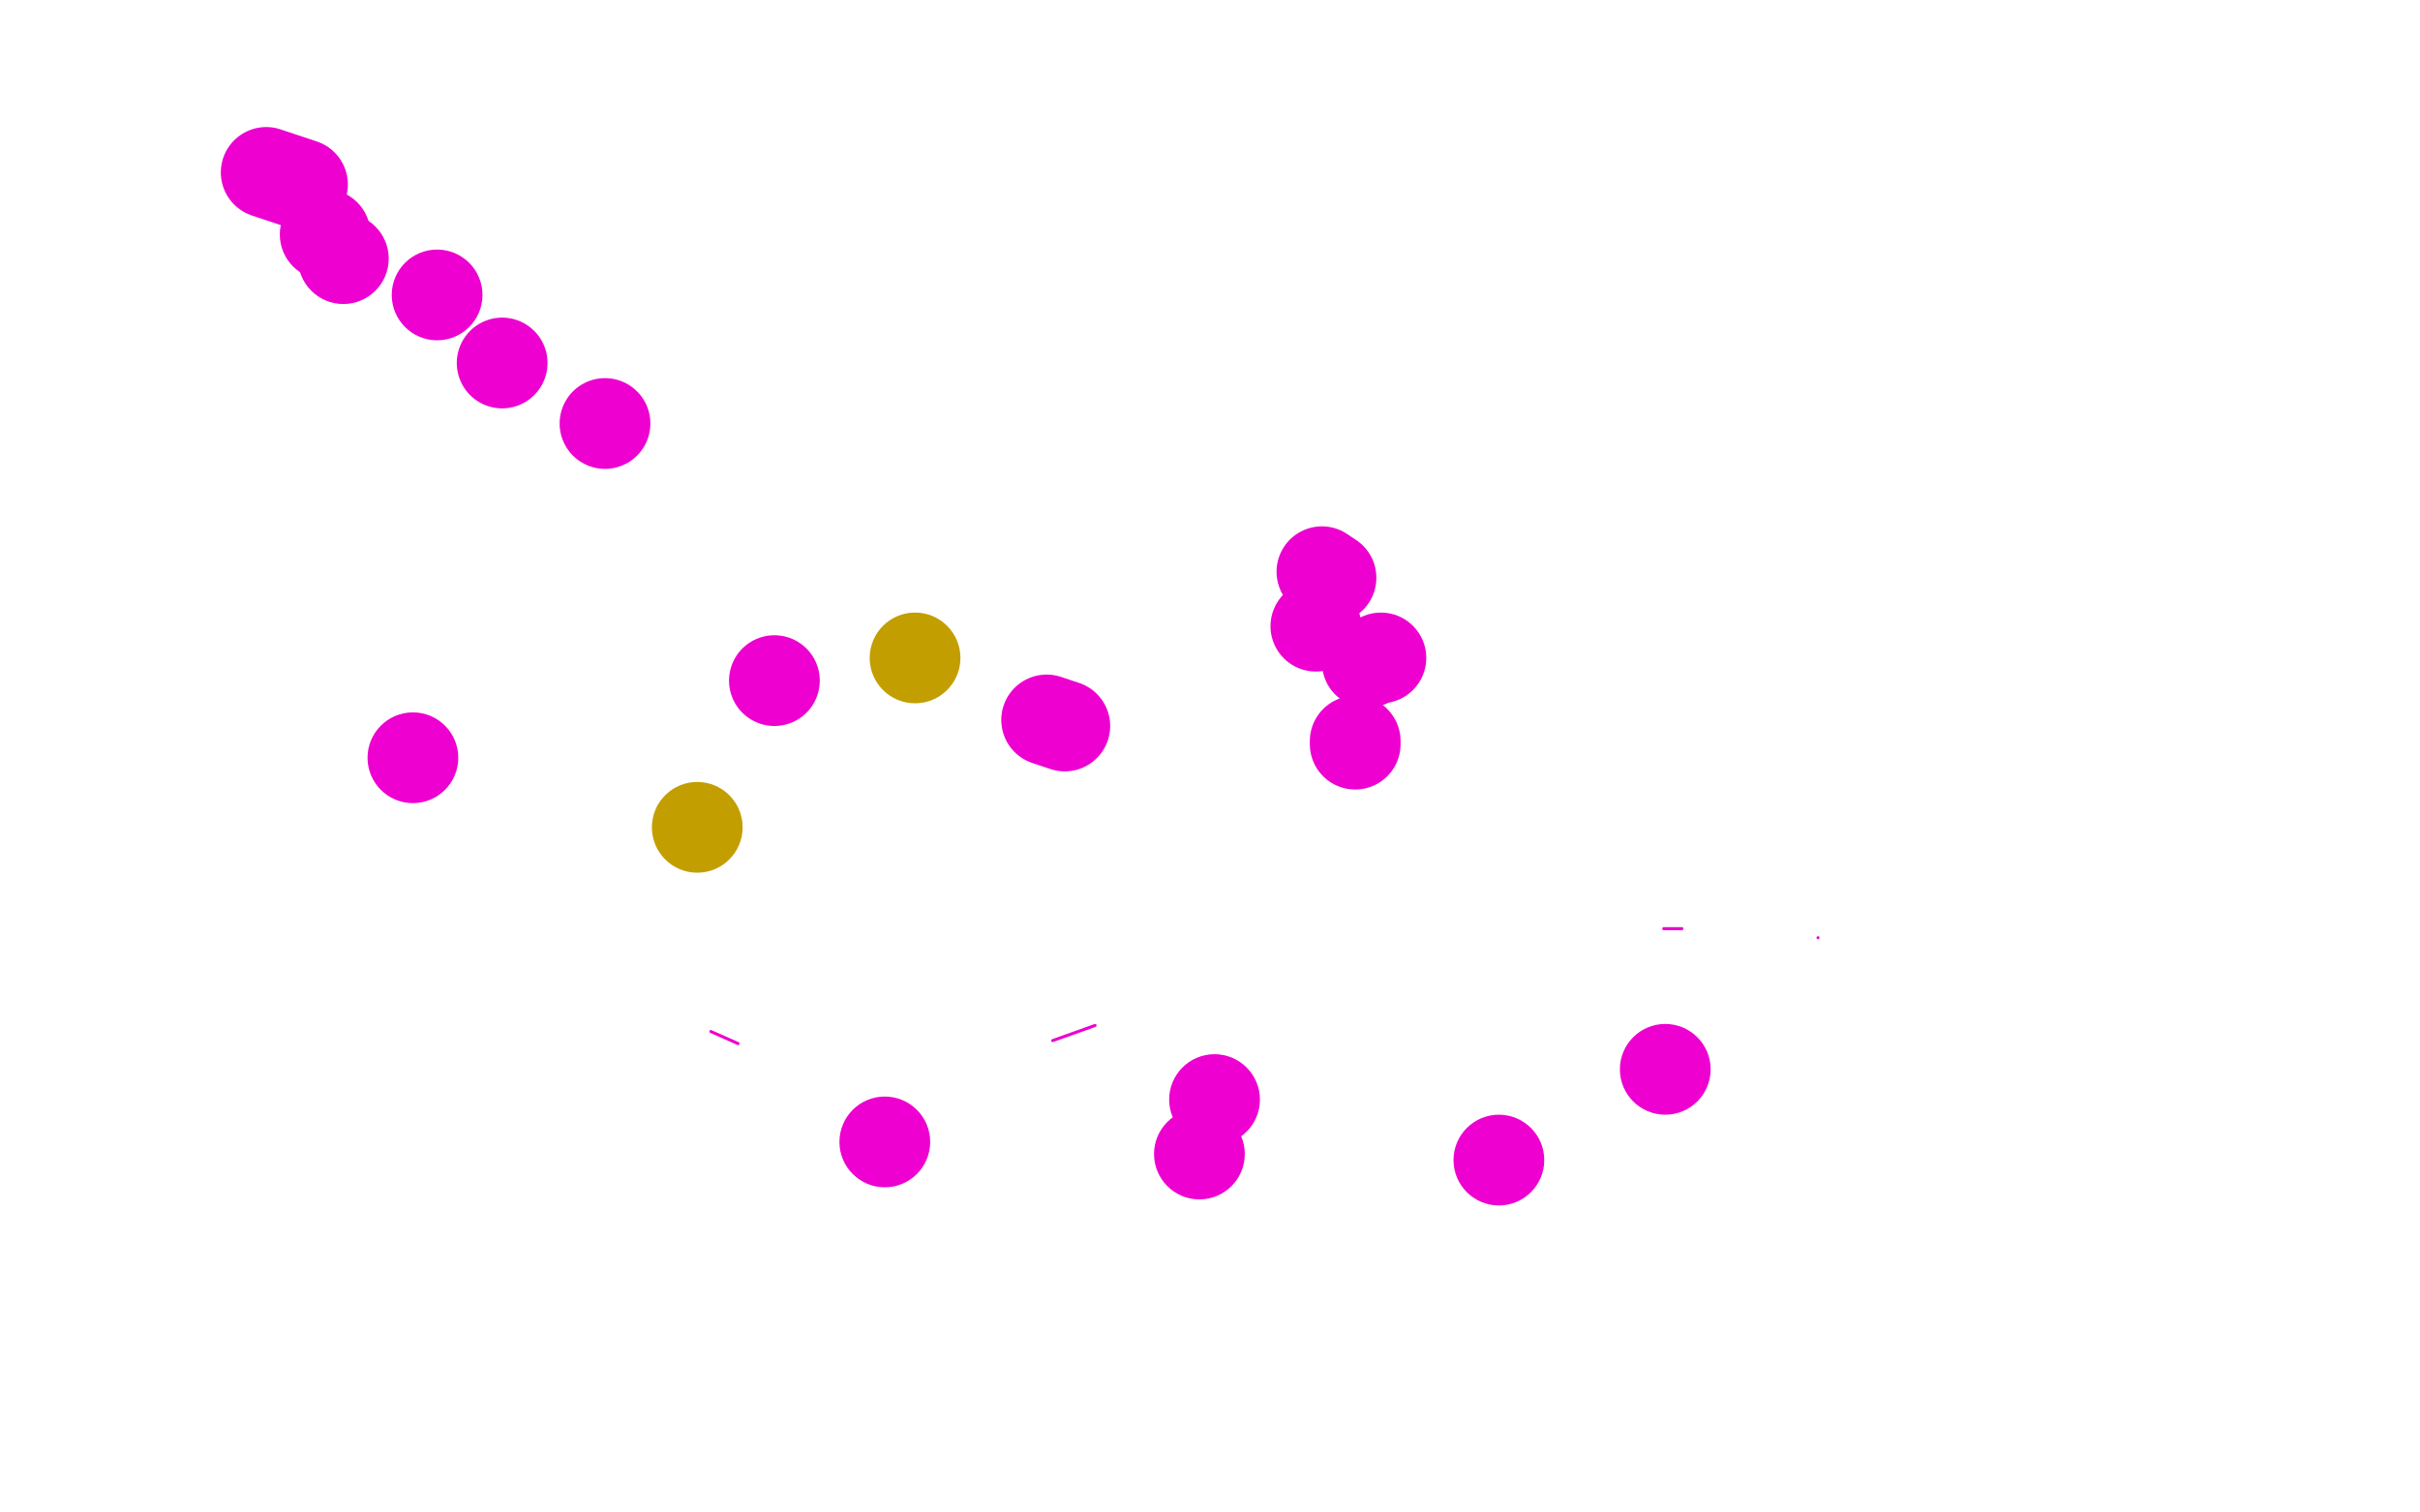 <?xml version="1.0" standalone="no"?>
<!DOCTYPE svg PUBLIC "-//W3C//DTD SVG 1.1//EN"
"http://www.w3.org/Graphics/SVG/1.1/DTD/svg11.dtd">

<svg width="800" height="500" version="1.1" xmlns="http://www.w3.org/2000/svg" xmlns:xlink="http://www.w3.org/1999/xlink" style="stroke-antialiasing: false"><desc>This SVG has been created on https://colorillo.com/</desc><rect x='0' y='0' width='800' height='500' style='fill: rgb(255,255,255); stroke-width:0' /><circle cx="230.5" cy="273.5" r="15" style="fill: #c39e00; stroke-antialiasing: false; stroke-antialias: 0; opacity: 1.0"/>
<circle cx="302.5" cy="217.5" r="15" style="fill: #c39e00; stroke-antialiasing: false; stroke-antialias: 0; opacity: 1.0"/>
<circle cx="136.5" cy="250.5" r="15" style="fill: #ed00d0; stroke-antialiasing: false; stroke-antialias: 0; opacity: 1.0"/>
<polyline points="256,225 256,225 256,225" style="fill: none; stroke: #ed00d0; stroke-width: 30; stroke-linejoin: round; stroke-linecap: round; stroke-antialiasing: false; stroke-antialias: 0; opacity: 1.0"/>
<polyline points="346,238 352,240 352,240" style="fill: none; stroke: #ed00d0; stroke-width: 30; stroke-linejoin: round; stroke-linecap: round; stroke-antialiasing: false; stroke-antialias: 0; opacity: 1.0"/>
<polyline points="437,189 440,191 440,191" style="fill: none; stroke: #ed00d0; stroke-width: 30; stroke-linejoin: round; stroke-linecap: round; stroke-antialiasing: false; stroke-antialias: 0; opacity: 1.0"/>
<circle cx="456.5" cy="217.5" r="15" style="fill: #ed00d0; stroke-antialiasing: false; stroke-antialias: 0; opacity: 1.0"/>
<polyline points="435,207 435,207 435,207" style="fill: none; stroke: #ed00d0; stroke-width: 30; stroke-linejoin: round; stroke-linecap: round; stroke-antialiasing: false; stroke-antialias: 0; opacity: 1.0"/>
<polyline points="452,219 452,219 452,219" style="fill: none; stroke: #ed00d0; stroke-width: 30; stroke-linejoin: round; stroke-linecap: round; stroke-antialiasing: false; stroke-antialias: 0; opacity: 1.0"/>
<circle cx="401.5" cy="363.5" r="15" style="fill: #ed00d0; stroke-antialiasing: false; stroke-antialias: 0; opacity: 1.0"/>
<polyline points="448,246 448,245 448,245" style="fill: none; stroke: #ed00d0; stroke-width: 30; stroke-linejoin: round; stroke-linecap: round; stroke-antialiasing: false; stroke-antialias: 0; opacity: 1.0"/>
<circle cx="292.5" cy="377.5" r="15" style="fill: #ed00d0; stroke-antialiasing: false; stroke-antialias: 0; opacity: 1.0"/>
<polyline points="88,57 100,61 100,61" style="fill: none; stroke: #ed00d0; stroke-width: 30; stroke-linejoin: round; stroke-linecap: round; stroke-antialiasing: false; stroke-antialias: 0; opacity: 1.0"/>
<polyline points="166,120 166,120 166,120" style="fill: none; stroke: #ed00d0; stroke-width: 30; stroke-linejoin: round; stroke-linecap: round; stroke-antialiasing: false; stroke-antialias: 0; opacity: 1.0"/>
<polyline points="200,140 200,140 200,140" style="fill: none; stroke: #ed00d0; stroke-width: 30; stroke-linejoin: round; stroke-linecap: round; stroke-antialiasing: false; stroke-antialias: 0; opacity: 1.0"/>
<circle cx="107.5" cy="77.5" r="15" style="fill: #ed00d0; stroke-antialiasing: false; stroke-antialias: 0; opacity: 1.0"/>
<circle cx="113.5" cy="85.5" r="15" style="fill: #ed00d0; stroke-antialiasing: false; stroke-antialias: 0; opacity: 1.0"/>
<circle cx="144.5" cy="97.5" r="15" style="fill: #ed00d0; stroke-antialiasing: false; stroke-antialias: 0; opacity: 1.0"/>
<circle cx="396.5" cy="381.5" r="15" style="fill: #ed00d0; stroke-antialiasing: false; stroke-antialias: 0; opacity: 1.0"/>
<circle cx="495.5" cy="383.5" r="15" style="fill: #ed00d0; stroke-antialiasing: false; stroke-antialias: 0; opacity: 1.0"/>
<circle cx="550.5" cy="353.5" r="15" style="fill: #ed00d0; stroke-antialiasing: false; stroke-antialias: 0; opacity: 1.0"/>
<circle cx="155.5" cy="276.5" r="0" style="fill: #ed00d0; stroke-antialiasing: false; stroke-antialias: 0; opacity: 1.0"/>
<polyline points="235,341 244,345 244,345" style="fill: none; stroke: #ed00d0; stroke-width: 1; stroke-linejoin: round; stroke-linecap: round; stroke-antialiasing: false; stroke-antialias: 0; opacity: 1.0"/>
<circle cx="232.5" cy="328.5" r="0" style="fill: #ed00d0; stroke-antialiasing: false; stroke-antialias: 0; opacity: 1.0"/>
<circle cx="266.5" cy="337.5" r="0" style="fill: #ed00d0; stroke-antialiasing: false; stroke-antialias: 0; opacity: 1.0"/>
<circle cx="310.5" cy="343.5" r="0" style="fill: #ed00d0; stroke-antialiasing: false; stroke-antialias: 0; opacity: 1.0"/>
<polyline points="348,344 362,339 362,339" style="fill: none; stroke: #ed00d0; stroke-width: 1; stroke-linejoin: round; stroke-linecap: round; stroke-antialiasing: false; stroke-antialias: 0; opacity: 1.0"/>
<circle cx="428.5" cy="327.5" r="0" style="fill: #ed00d0; stroke-antialiasing: false; stroke-antialias: 0; opacity: 1.0"/>
<polyline points="550,307 556,307 556,307" style="fill: none; stroke: #ed00d0; stroke-width: 1; stroke-linejoin: round; stroke-linecap: round; stroke-antialiasing: false; stroke-antialias: 0; opacity: 1.0"/>
<polyline points="601,310 601,310" style="fill: none; stroke: #ed00d0; stroke-width: 1; stroke-linejoin: round; stroke-linecap: round; stroke-antialiasing: false; stroke-antialias: 0; opacity: 1.0"/>
<circle cx="317.5" cy="406.5" r="0" style="fill: #ed00d0; stroke-antialiasing: false; stroke-antialias: 0; opacity: 1.0"/>
</svg>
